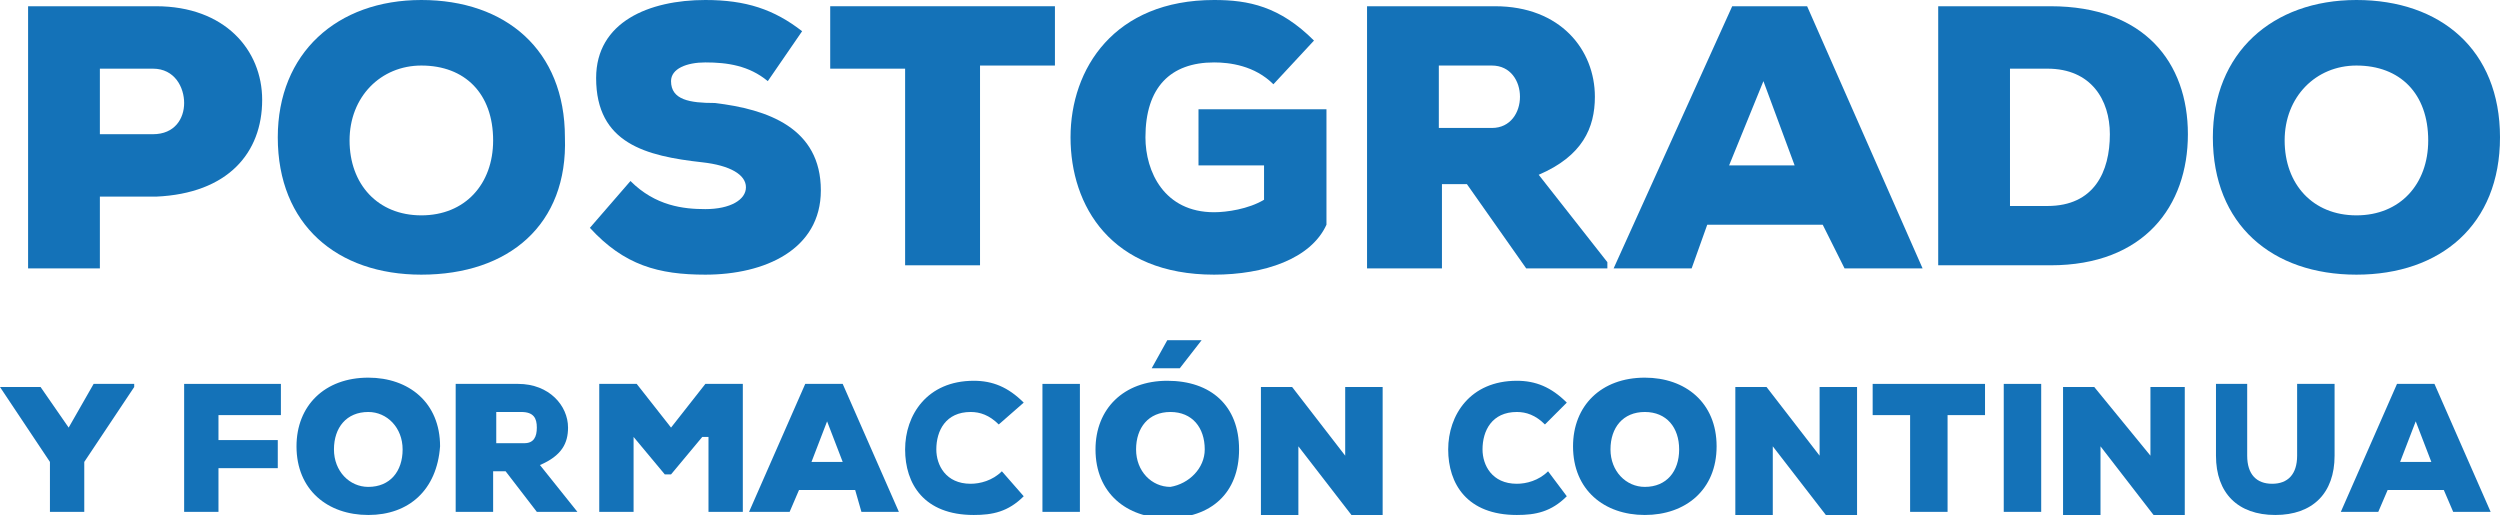 <?xml version="1.0" encoding="utf-8"?>
<!-- Generator: Adobe Illustrator 28.0.0, SVG Export Plug-In . SVG Version: 6.00 Build 0)  -->
<svg version="1.1" id="Capa_1" xmlns="http://www.w3.org/2000/svg" xmlns:xlink="http://www.w3.org/1999/xlink" x="0px" y="0px"
	 viewBox="0 0 80.1 16.5" style="enable-background:new 0 0 80.1 16.5;" xml:space="preserve">
<style type="text/css">
	.st0{fill:#1472B8;}
</style>
<g>
	<g>
		<path class="st0" d="M3.2,6.3v2.3H0.9V0.2h4.1c2.2,0,3.4,1.4,3.4,3c0,1.7-1.1,3-3.4,3.1H3.2z M3.2,4.3h1.7c0.7,0,1-0.5,1-1
			c0-0.5-0.3-1.1-1-1.1H3.2V4.3z"/>
		<path class="st0" d="M13.5,8.8c-2.7,0-4.6-1.6-4.6-4.4c0-2.7,1.9-4.4,4.6-4.4c2.7,0,4.6,1.6,4.6,4.4C18.2,7.2,16.3,8.8,13.5,8.8z
			 M13.5,2.1c-1.3,0-2.3,1-2.3,2.4c0,1.4,0.9,2.4,2.3,2.4c1.4,0,2.3-1,2.3-2.4C15.8,3,14.9,2.1,13.5,2.1z"/>
		<path class="st0" d="M24.6,2.6C24,2.1,23.3,2,22.6,2c-0.6,0-1.1,0.2-1.1,0.6c0,0.6,0.6,0.7,1.4,0.7c1.7,0.2,3.4,0.8,3.4,2.8
			c0,1.9-1.8,2.7-3.7,2.7c-1.5,0-2.6-0.3-3.7-1.5l1.3-1.5c0.8,0.8,1.7,0.9,2.4,0.9c0.8,0,1.3-0.3,1.3-0.7c0-0.4-0.5-0.7-1.4-0.8
			c-1.8-0.2-3.4-0.6-3.4-2.7c0-1.8,1.7-2.5,3.5-2.5c1.3,0,2.2,0.3,3.1,1L24.6,2.6z"/>
		<path class="st0" d="M29,2.2h-2.4V0.2h7.2v1.9h-2.4v6.4H29V2.2z"/>
		<path class="st0" d="M40.8,2.7C40.2,2.1,39.4,2,38.9,2c-1.4,0-2.2,0.8-2.2,2.4c0,1.1,0.6,2.4,2.2,2.4c0.4,0,1.1-0.1,1.6-0.4V5.3
			h-2.1V3.5h4.1v3.7c-0.5,1.1-2,1.6-3.6,1.6c-3.3,0-4.6-2.2-4.6-4.4S35.7,0,38.9,0C40,0,41,0.2,42.1,1.3L40.8,2.7z"/>
		<path class="st0" d="M51.5,8.6h-2.6L47,5.9h-0.8v2.7h-2.4V0.2h4.1c2.1,0,3.2,1.4,3.2,2.9c0,1-0.4,1.9-1.8,2.5l2.2,2.8V8.6z
			 M46.1,2.1v2h1.7c0.6,0,0.9-0.5,0.9-1c0-0.5-0.3-1-0.9-1H46.1z"/>
		<path class="st0" d="M58.4,7.2h-3.7l-0.5,1.4h-2.5l3.8-8.4h2.4l3.7,8.4h-2.5L58.4,7.2z M56.5,2.6l-1.1,2.7h2.1L56.5,2.6z"/>
		<path class="st0" d="M65.7,0.2c3,0,4.4,1.8,4.4,4.1s-1.4,4.2-4.4,4.2h-3.6V0.2H65.7z M64.4,6.6h1.2c1.5,0,2-1.1,2-2.3
			c0-1.1-0.6-2.1-2-2.1h-1.2V6.6z"/>
		<path class="st0" d="M75.5,8.8c-2.7,0-4.6-1.6-4.6-4.4c0-2.7,1.9-4.4,4.6-4.4c2.7,0,4.6,1.6,4.6,4.4C80.1,7.2,78.2,8.8,75.5,8.8z
			 M75.5,2.1c-1.3,0-2.3,1-2.3,2.4c0,1.4,0.9,2.4,2.3,2.4c1.4,0,2.3-1,2.3-2.4C77.8,3,76.9,2.1,75.5,2.1z"/>
	</g>
	<g>
		<path class="st0" d="M2.2,13.7L3,12.3h1.3v0.1l-1.6,2.4v1.6H1.6v-1.6L0,12.4v0h1.3L2.2,13.7z"/>
		<path class="st0" d="M5.9,16.4v-4.1H9v1H7v0.8h1.9V15H7v1.4H5.9z"/>
		<path class="st0" d="M11.8,16.5c-1.3,0-2.3-0.8-2.3-2.2c0-1.3,0.9-2.2,2.3-2.2c1.3,0,2.3,0.8,2.3,2.2C14,15.7,13.1,16.5,11.8,16.5
			z M11.8,13.2c-0.7,0-1.1,0.5-1.1,1.2c0,0.7,0.5,1.2,1.1,1.2c0.7,0,1.1-0.5,1.1-1.2C12.9,13.7,12.4,13.2,11.8,13.2z"/>
		<path class="st0" d="M18.5,16.4h-1.3l-1-1.3h-0.4v1.3h-1.2v-4.1h2c1,0,1.6,0.7,1.6,1.4c0,0.5-0.2,0.9-0.9,1.2L18.5,16.4L18.5,16.4
			z M15.9,13.2v1h0.9c0.3,0,0.4-0.2,0.4-0.5c0-0.3-0.1-0.5-0.5-0.5H15.9z"/>
		<path class="st0" d="M22.5,14l-1,1.2h-0.2l-1-1.2v2.4h-1.1v-4.1h1.2l1.1,1.4l1.1-1.4h1.2v4.1h-1.1V14z"/>
		<path class="st0" d="M27.4,15.7h-1.8l-0.3,0.7H24l1.8-4.1h1.2l1.8,4.1h-1.2L27.4,15.7z M26.5,13.5l-0.5,1.3h1L26.5,13.5z"/>
		<path class="st0" d="M32.8,15.9c-0.5,0.5-1,0.6-1.6,0.6c-1.6,0-2.2-1-2.2-2.1c0-1.1,0.7-2.2,2.2-2.2c0.6,0,1.1,0.2,1.6,0.7
			L32,13.6c-0.3-0.3-0.6-0.4-0.9-0.4c-0.8,0-1.1,0.6-1.1,1.2c0,0.5,0.3,1.1,1.1,1.1c0.3,0,0.7-0.1,1-0.4L32.8,15.9z"/>
		<path class="st0" d="M33.4,16.4v-4.1h1.2v4.1H33.4z"/>
		<path class="st0" d="M39.7,14.4c0,1.4-0.9,2.2-2.3,2.2c-1.3,0-2.3-0.8-2.3-2.2c0-1.3,0.9-2.2,2.3-2.2C38.8,12.2,39.7,13,39.7,14.4
			z M38.6,14.4c0-0.7-0.4-1.2-1.1-1.2c-0.7,0-1.1,0.5-1.1,1.2c0,0.7,0.5,1.2,1.1,1.2C38.1,15.5,38.6,15,38.6,14.4z M38.5,10.9h-1.1
			l-0.5,0.9v0h0.9L38.5,10.9L38.5,10.9z"/>
		<path class="st0" d="M43.1,14.6c0-0.5,0-0.7,0-0.8v-1.4h1.2v4.1h-1l-1.7-2.2l0,0.9v1.3h-1.2v-4.1h1L43.1,14.6z"/>
		<path class="st0" d="M50.2,15.9c-0.5,0.5-1,0.6-1.6,0.6c-1.6,0-2.2-1-2.2-2.1c0-1.1,0.7-2.2,2.2-2.2c0.6,0,1.1,0.2,1.6,0.7
			l-0.7,0.7c-0.3-0.3-0.6-0.4-0.9-0.4c-0.8,0-1.1,0.6-1.1,1.2c0,0.5,0.3,1.1,1.1,1.1c0.3,0,0.7-0.1,1-0.4L50.2,15.9z"/>
		<path class="st0" d="M52.7,16.5c-1.3,0-2.3-0.8-2.3-2.2c0-1.3,0.9-2.2,2.3-2.2c1.3,0,2.3,0.8,2.3,2.2C55,15.7,54,16.5,52.7,16.5z
			 M52.7,13.2c-0.7,0-1.1,0.5-1.1,1.2c0,0.7,0.5,1.2,1.1,1.2c0.7,0,1.1-0.5,1.1-1.2C53.8,13.7,53.4,13.2,52.7,13.2z"/>
		<path class="st0" d="M58.3,14.6c0-0.5,0-0.7,0-0.8v-1.4h1.2v4.1h-1l-1.7-2.2l0,0.9v1.3h-1.2v-4.1h1L58.3,14.6z"/>
		<path class="st0" d="M61.2,13.3H60v-1h3.6v1h-1.2v3.1h-1.2V13.3z"/>
		<path class="st0" d="M64.2,16.4v-4.1h1.2v4.1H64.2z"/>
		<path class="st0" d="M68.9,14.6c0-0.5,0-0.7,0-0.8v-1.4H70v4.1h-1l-1.7-2.2l0,0.9v1.3h-1.2v-4.1h1L68.9,14.6z"/>
		<path class="st0" d="M74.8,12.3v2.3c0,1.2-0.7,1.9-1.9,1.9c-1.2,0-1.9-0.7-1.9-1.9v-2.3H72v2.3c0,0.6,0.3,0.9,0.8,0.9
			s0.8-0.3,0.8-0.9v-2.3H74.8z"/>
		<path class="st0" d="M78.3,15.7h-1.8l-0.3,0.7h-1.2l1.8-4.1H78l1.8,4.1h-1.2L78.3,15.7z M77.4,13.5l-0.5,1.3h1L77.4,13.5z"/>
	</g>
</g>
</svg>
